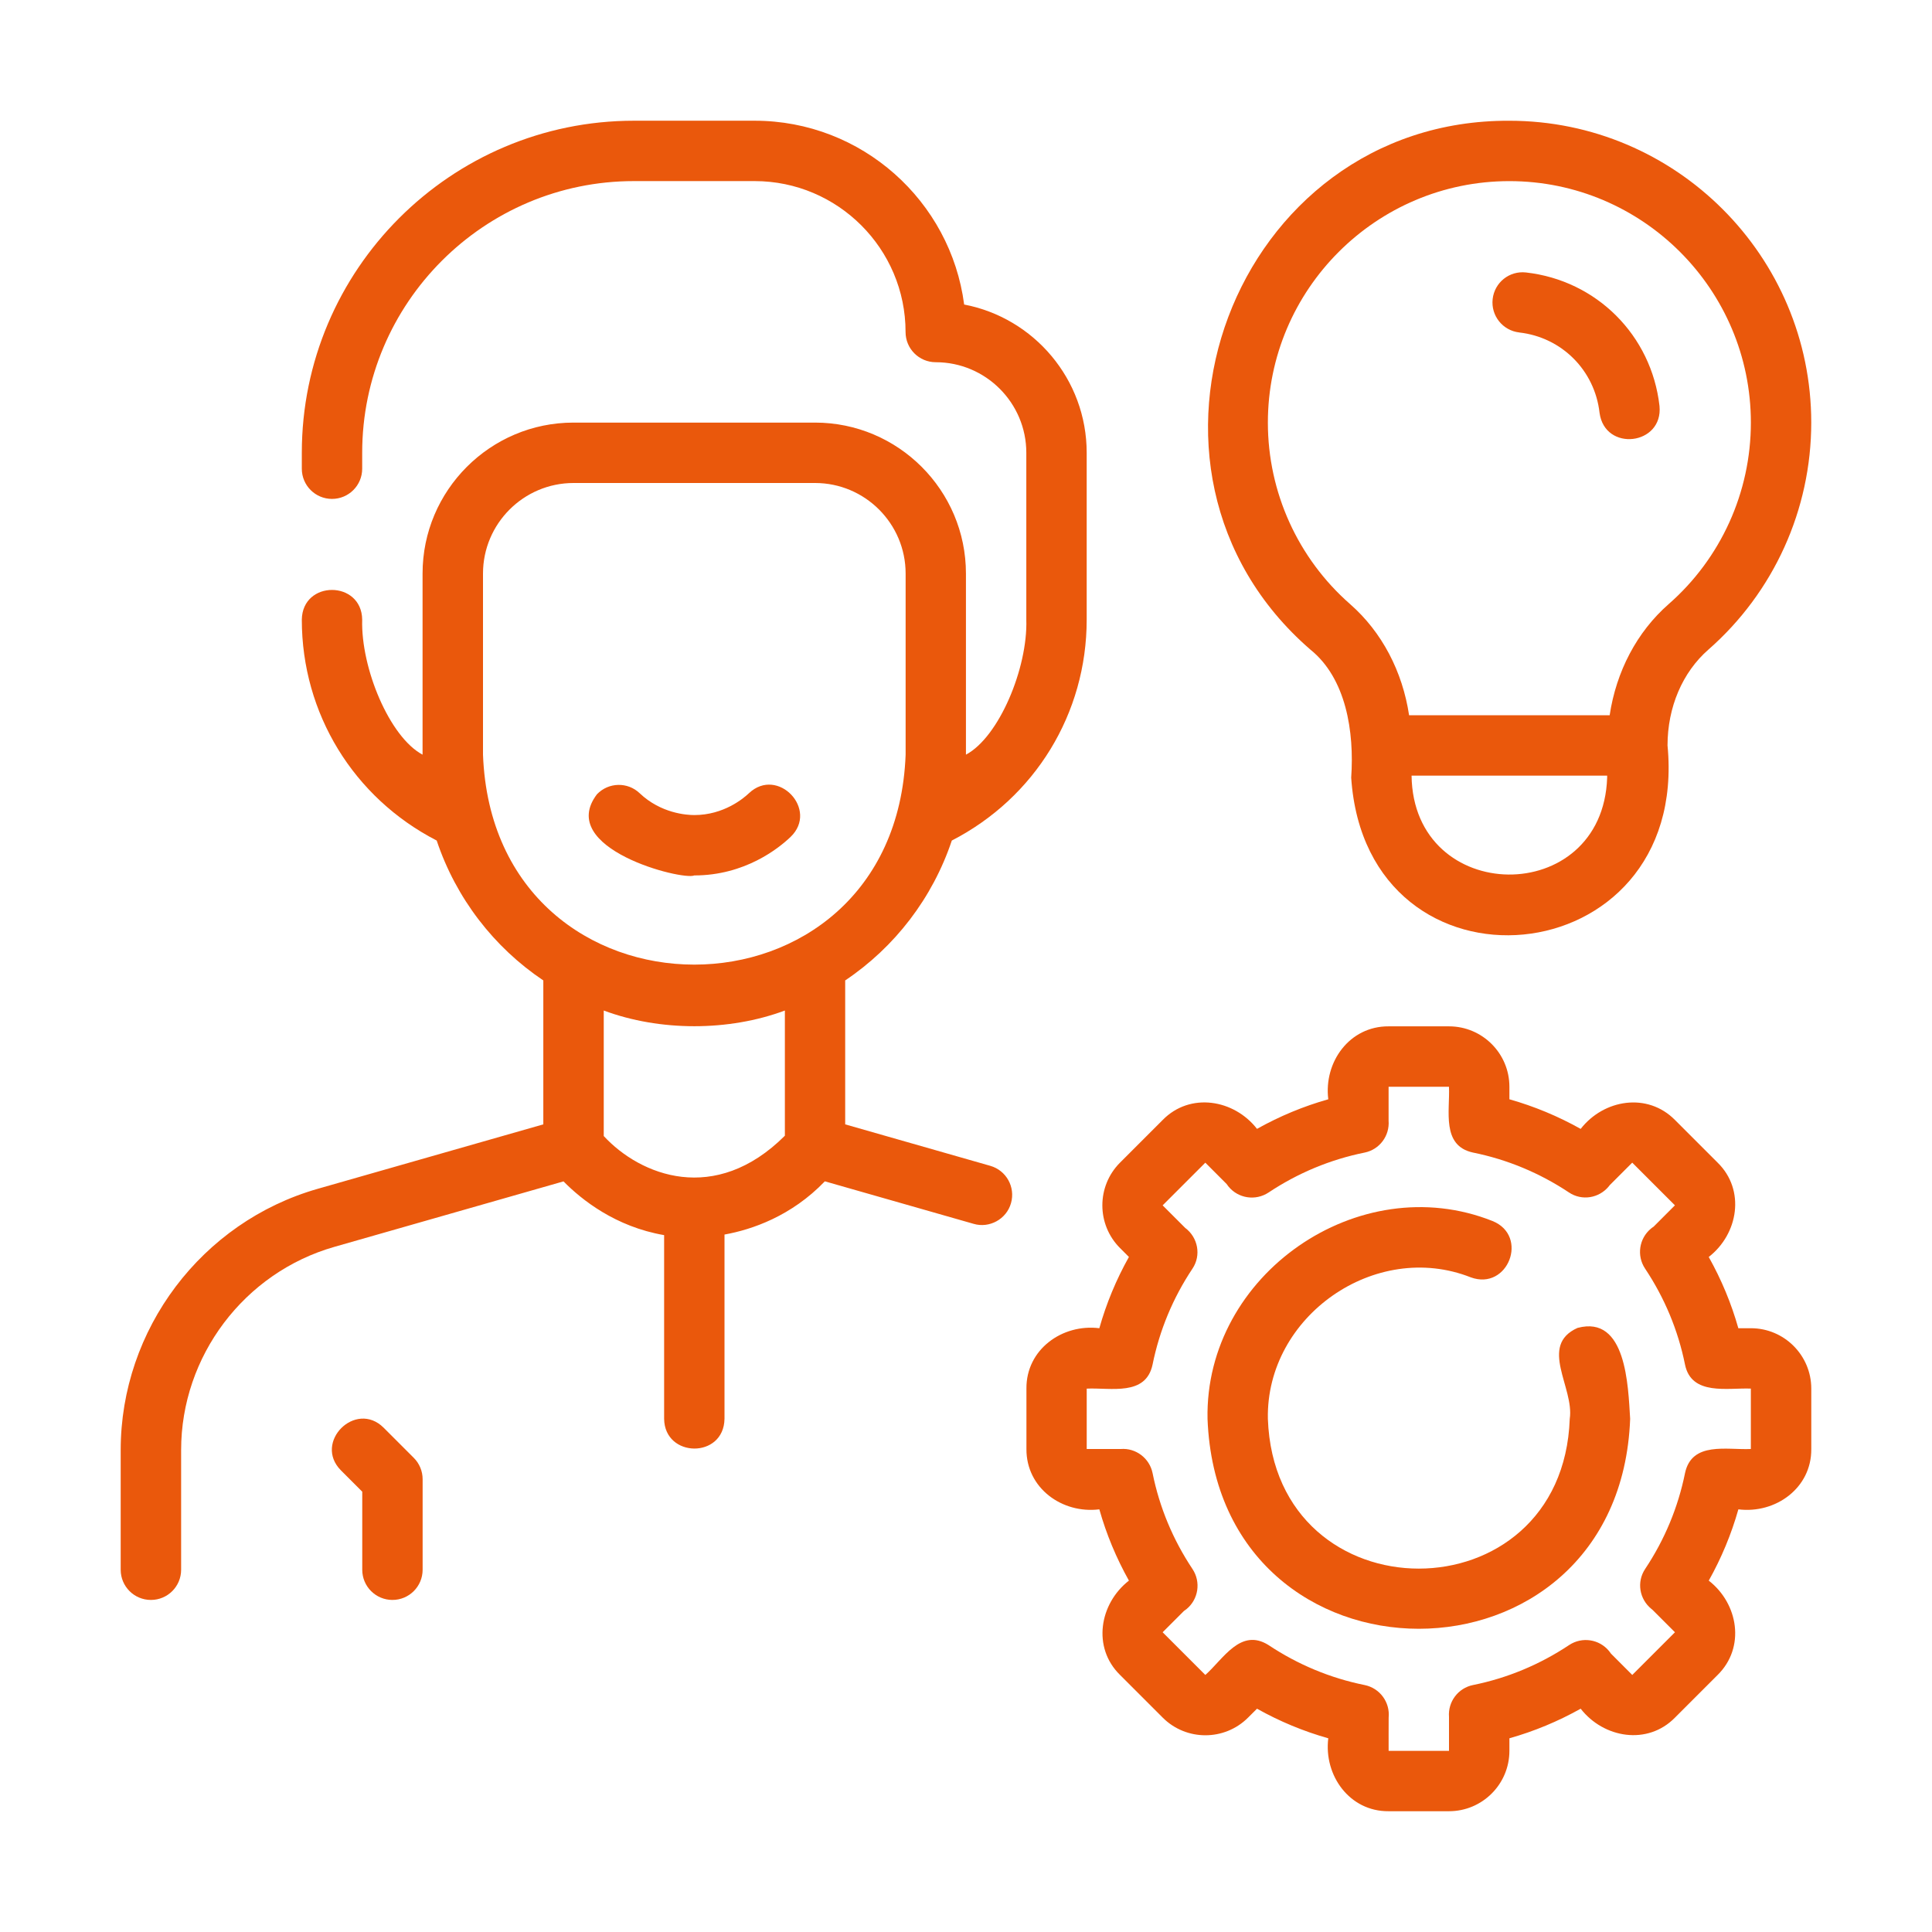<svg xmlns="http://www.w3.org/2000/svg" viewBox="0 0 64 64" id="strategicconsulting">
  <path d="M5,53c.553,0,1-.448,1-1v-3.966c0-3.109,2.088-5.876,5.076-6.73l7.591-2.169c.602.611,1.723,1.503,3.333,1.78v6.086c.017,1.3,1.978,1.325,2-0,0,0,0-6.105,0-6.105.909-.163,2.217-.61,3.324-1.763l4.931,1.409c.516.152,1.086-.151,1.236-.687.151-.531-.156-1.084-.688-1.236l-4.805-1.373v-4.768c1.64-1.1,2.894-2.727,3.532-4.634,2.757-1.419,4.468-4.21,4.468-7.317v-5.528c0-2.436-1.75-4.47-4.059-4.911-.448-3.431-3.391-6.089-6.941-6.089h-4c-6.065,0-11,4.935-11,11,0,0,0,.528,0,.528,0,.552.447,1,1,1s1-.448,1-1v-.528c0-4.962,4.037-9,9-9,0,0,4,0,4,0,2.757,0,5,2.243,5,5,0,.552.447,1,1,1,1.654,0,3,1.346,3,3v5.528c.05,1.603-.907,3.893-2,4.472-0-0-0-6-0-6,0-2.757-2.243-5-5-5h-8c-2.757,0-5,2.243-5,5v6c-1.092-.58-2.046-2.866-2-4.472-.016-1.308-1.98-1.318-2-0,0,3.106,1.712,5.898,4.468,7.317.638,1.907,1.892,3.534,3.532,4.634v4.768l-7.473,2.135c-3.844,1.098-6.527,4.656-6.527,8.653v3.966c0,.552.447,1,1,1ZM26,37.622c-2.311,2.305-4.785,1.324-6.0.011,0-0,0-4.158,0-4.158,1.86.693,4.14.693,6-0,0,0,0,4.147,0,4.147ZM16,25v-6c0-1.654,1.346-3,3-3h8c1.654,0,3,1.346,3,3v6c-.351,9.272-13.649,9.273-14,0Z" fill="#ea580c" class="color000000 svgShape"></path>
  <path d="M13 53c.553 0 1-.448 1-1v-3c0-.265-.105-.52-.293-.707l-1-1c-.928-.92-2.335.485-1.414 1.414-0-0.0.707.707.707.707v2.586c0 .552.447 1 1 1zM23 29c1.67 0 2.787-.892 3.189-1.276.943-.905-.428-2.347-1.379-1.448-.179.17-.836.724-1.81.724-.246 0-1.104-.052-1.811-.724-.398-.38-1.031-.365-1.414.035-1.369 1.801 2.837 2.864 3.225 2.689zM58 44h-.415c-.232-.822-.561-1.612-.981-2.361.981-.762 1.221-2.217.296-3.124 0.0 0-1.414-1.414-1.414-1.414-.91-.923-2.358-.687-3.124.295-.749-.42-1.539-.748-2.361-.981 0 0 0-.416 0-.416 0-1.103-.897-2-2-2 0 0-2 0-2 0-1.294-.009-2.154 1.18-2 2.416-.822.232-1.612.561-2.361.98-.763-.979-2.217-1.221-3.124-.295 0-0-1.414 1.414-1.414 1.414-.78.78-.78 2.049 0 2.829l.295.295c-.42.749-.748 1.539-.98 2.361-1.231-.153-2.427.706-2.415 2-0-0-0 2-0 2-.009 1.294 1.18 2.153 2.415 2.0.232.822.561 1.612.98 2.361-.979.764-1.221 2.217-.295 3.124-0-0 1.414 1.414 1.414 1.414.779.78 2.049.78 2.828 0l.296-.295c.749.42 1.539.748 2.361.98-.153 1.232.706 2.428 2 2.416-0.0 0 2.0 0 2.0 0 1.103 0 2-.897 2-2v-.416c.822-.232 1.612-.561 2.361-.98.763.979 2.217 1.221 3.124.295-0.0 0 1.414-1.414 1.414-1.414.922-.909.688-2.359-.295-3.124.42-.749.748-1.539.981-2.361 1.231.153 2.427-.706 2.415-2.0 0.0 0.0 0-2.0 0-2 0-1.103-.897-2-2-2zM58 48c-.795.037-1.954-.259-2.181.796-.23 1.136-.674 2.206-1.323 3.18-.284.428-.191.995.207 1.32.012.01.023.019.035.028l.747.747s-1.414 1.414-1.414 1.414l-.705-.706c-.02-.029-.04-.057-.062-.084-.325-.397-.898-.485-1.327-.199-.975.648-2.045 1.093-3.181 1.323-.496.1-.835.555-.796 1.057 0 0 0 1.124 0 1.124 0 0-2 0-2 0 .001-.008-.002-1.093.001-1.101.051-.511-.293-.978-.797-1.08-1.136-.23-2.206-.675-3.181-1.323-.926-.583-1.497.459-2.095.989 0-0-1.414-1.414-1.414-1.414 0 0 .705-.705.705-.705.029-.019.058-.04.085-.062.397-.326.483-.899.199-1.328-.649-.974-1.094-2.044-1.323-3.18-.102-.495-.558-.836-1.054-.796h-1.127s0-2 0-2c.796-.037 1.957.259 2.181-.796.23-1.136.674-2.206 1.323-3.18.294-.44.182-1.032-.242-1.348 0 0-.747-.747-.747-.747 0 0 1.414-1.414 1.414-1.414l.705.706c.02.029.04.057.062.084.324.396.896.483 1.327.199.975-.648 2.045-1.093 3.181-1.323.496-.1.835-.555.796-1.057v-1.124h2c.037.794-.259 1.953.796 2.18 1.136.23 2.206.675 3.181 1.323.427.285.995.191 1.32-.206.009-.012.019-.023.027-.036l.747-.747 1.414 1.414-.706.707c-.031.02-.062.042-.091.067-.392.327-.475.897-.192 1.322.649.975 1.094 2.044 1.323 3.179.213 1.041 1.416.765 2.181.796-0.0 0-0 2-0 2z" fill="#ea580c" class="color000000 svgShape"></path>
  <path d="M52.261 43.987c-1.306.586-.105 1.981-.261 3.013-.234 6.616-9.766 6.617-10-0-.067-3.401 3.563-5.934 6.722-4.686 1.231.451 1.938-1.375.717-1.867-4.43-1.761-9.532 1.777-9.438 6.554.352 9.273 13.649 9.272 14-0-.068-1.097-.127-3.443-1.739-3.013zM43.407 21.518c1.185.952 1.459 2.721 1.353 4.243.509 7.594 11.217 6.618 10.479-1.067 0-1.264.493-2.422 1.354-3.175 2.165-1.897 3.407-4.637 3.407-7.519 0-5.514-4.486-10-10-10-9.141-.042-13.493 11.539-6.593 17.518zM53.239 25.761c-.144 4.324-6.423 4.256-6.479-.067 0 0 6.479 0 6.479 0v.067zM50 6c4.411 0 8 3.589 8 8 0 2.305-.993 4.497-2.726 6.014-1.054.924-1.734 2.232-1.952 3.68h-6.644c-.218-1.448-.898-2.756-1.952-3.68-1.732-1.517-2.726-3.709-2.726-6.014 0-4.411 3.589-8 8-8z" fill="#ea580c" class="color000000 svgShape"></path>
  <path d="M50.328,11.014c1.406.159,2.499,1.252,2.659,2.659.172,1.306,2.114,1.08,1.986-.226-.265-2.339-2.083-4.157-4.421-4.421-.554-.063-1.044.333-1.106.881-.062.549.333,1.044.882,1.106Z" fill="#ea580c" class="color000000 svgShape"></path>
</svg>
